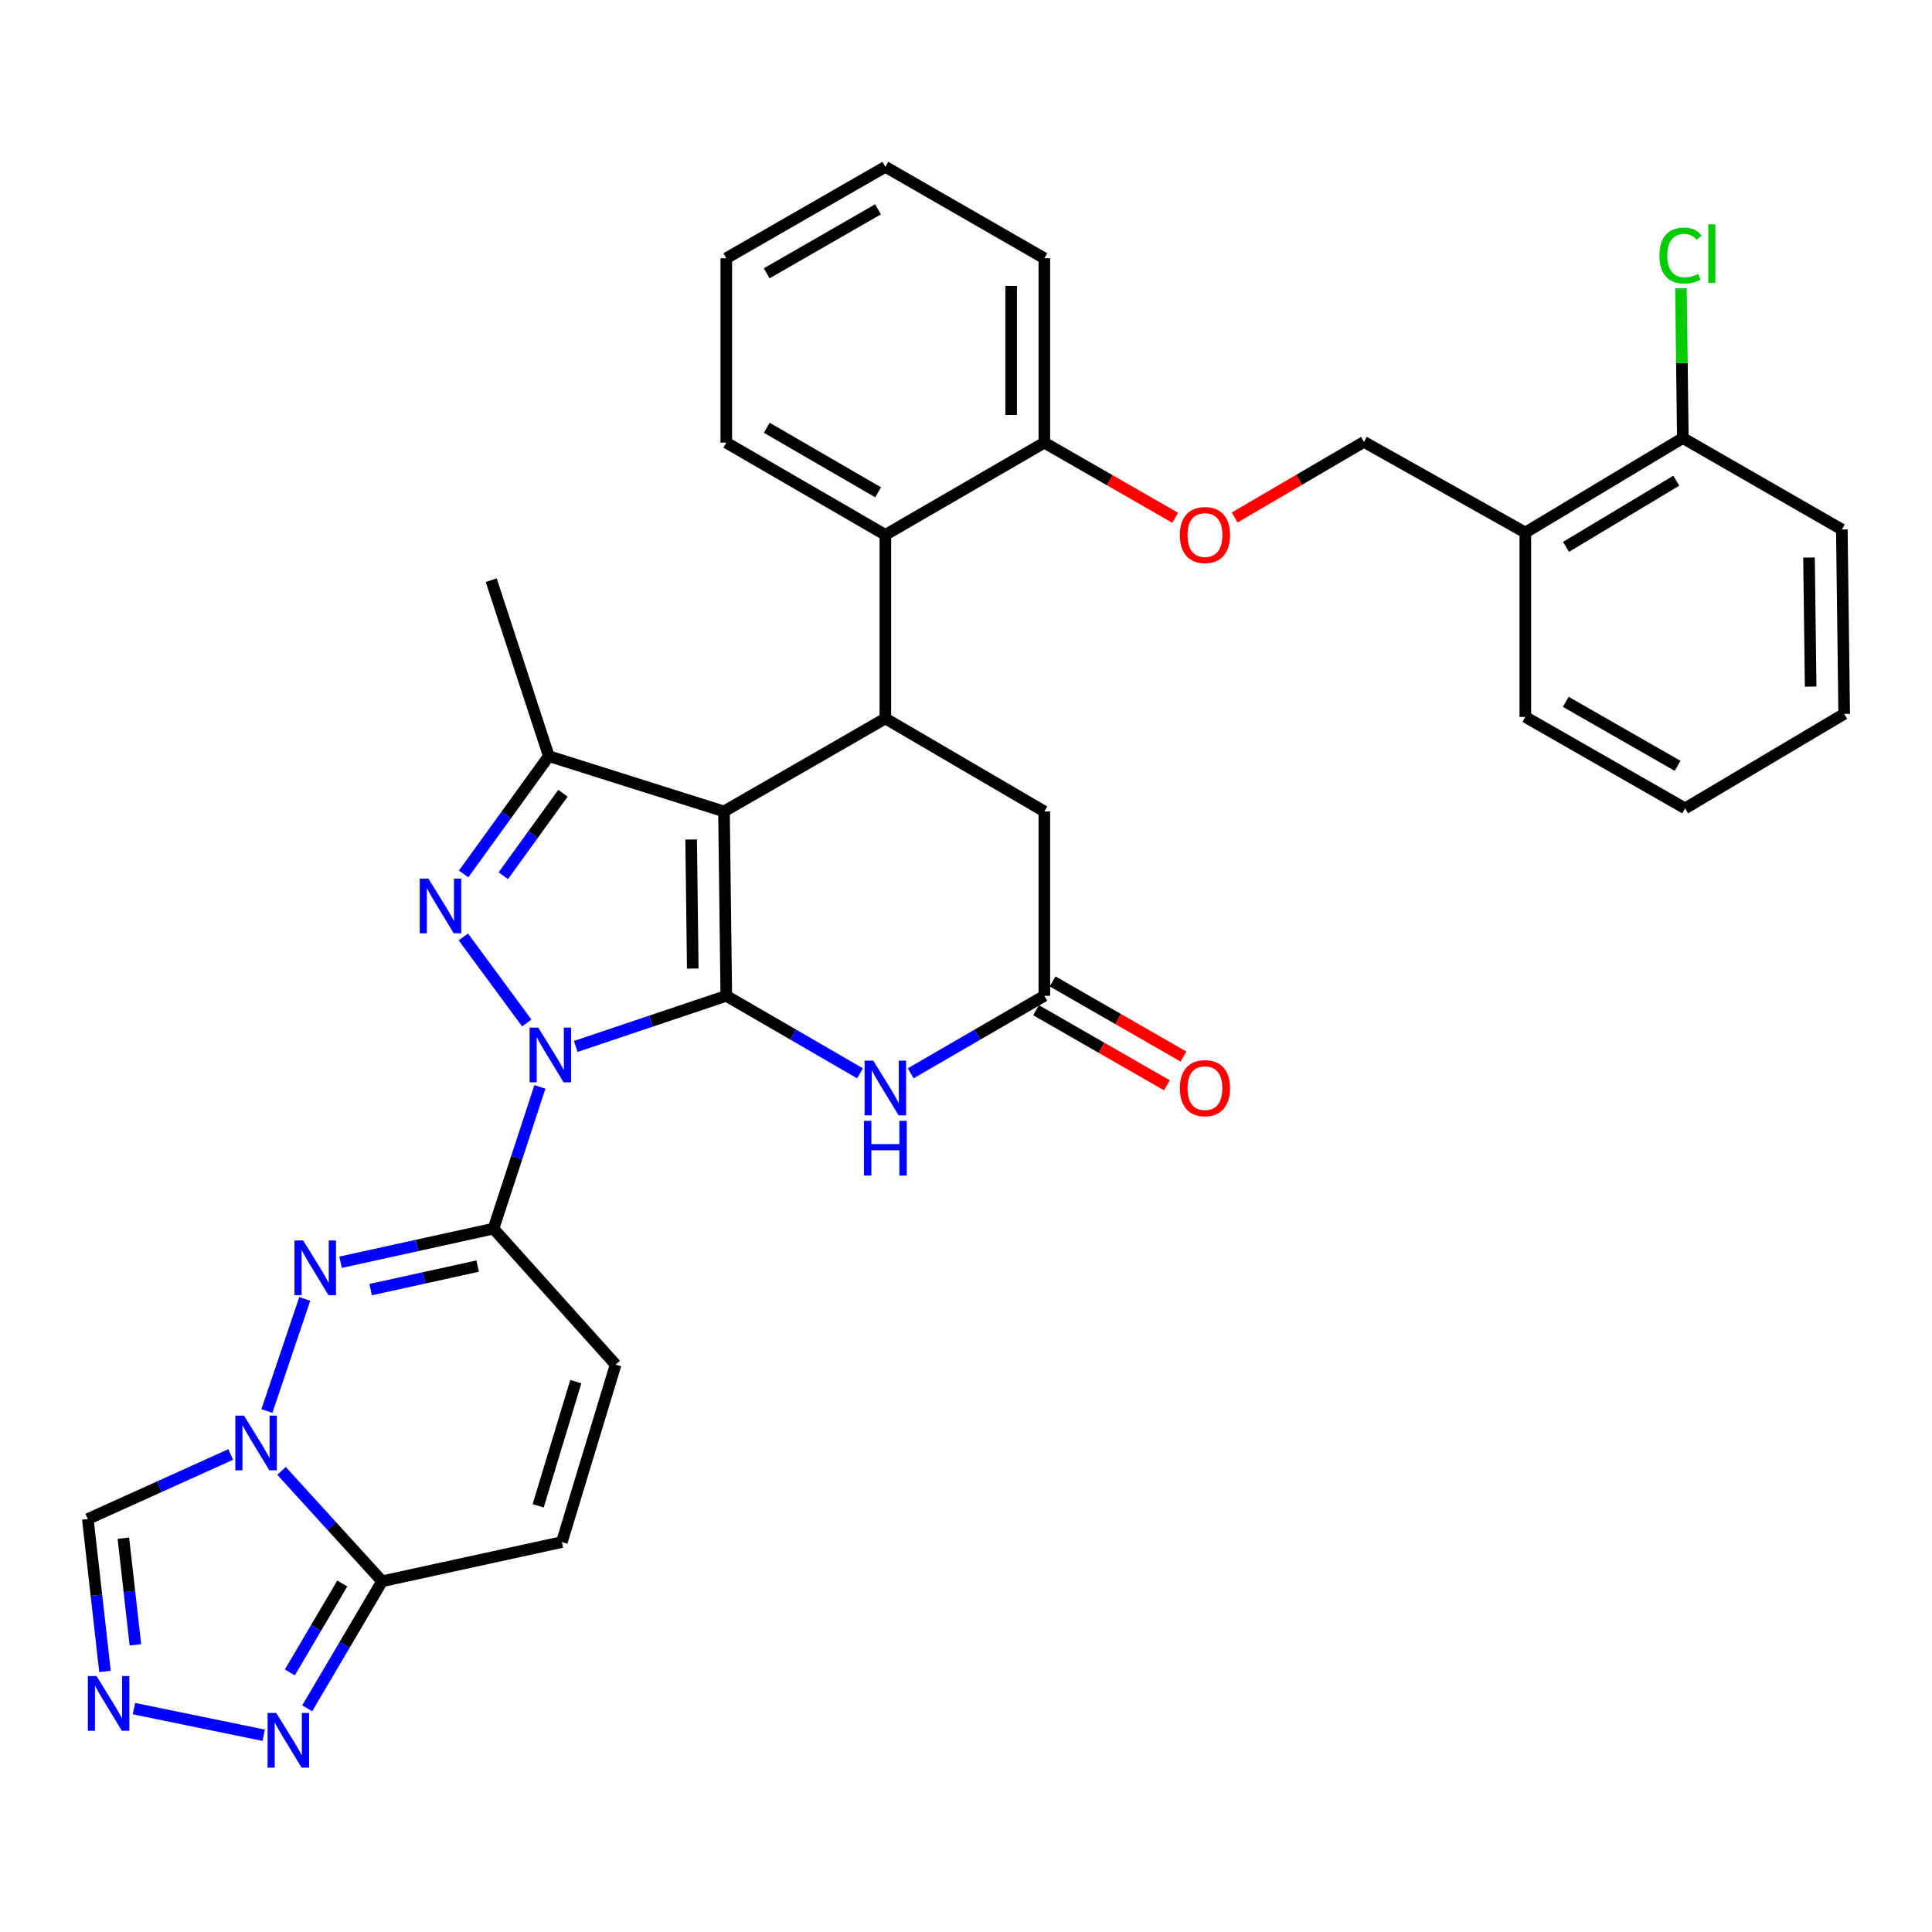 <?xml version='1.0' encoding='iso-8859-1'?>
<svg version='1.1' baseProfile='full'
              xmlns='http://www.w3.org/2000/svg'
                      xmlns:rdkit='http://www.rdkit.org/xml'
                      xmlns:xlink='http://www.w3.org/1999/xlink'
                  xml:space='preserve'
width='1000px' height='1000px' viewBox='0 0 1000 1000'>
<!-- END OF HEADER -->
<rect style='opacity:1.0;fill:#FFFFFF;stroke:none' width='1000' height='1000' x='0' y='0'> </rect>
<path class='bond-0' d='M 375.928,515.437 L 336.963,528.535' style='fill:none;fill-rule:evenodd;stroke:#000000;stroke-width:6px;stroke-linecap:butt;stroke-linejoin:miter;stroke-opacity:1' />
<path class='bond-0' d='M 336.963,528.535 L 297.999,541.634' style='fill:none;fill-rule:evenodd;stroke:#0000FF;stroke-width:6px;stroke-linecap:butt;stroke-linejoin:miter;stroke-opacity:1' />
<path class='bond-1' d='M 375.928,515.437 L 374.735,419.995' style='fill:none;fill-rule:evenodd;stroke:#000000;stroke-width:6px;stroke-linecap:butt;stroke-linejoin:miter;stroke-opacity:1' />
<path class='bond-1' d='M 358.573,501.335 L 357.738,434.526' style='fill:none;fill-rule:evenodd;stroke:#000000;stroke-width:6px;stroke-linecap:butt;stroke-linejoin:miter;stroke-opacity:1' />
<path class='bond-7' d='M 375.928,515.437 L 410.533,535.493' style='fill:none;fill-rule:evenodd;stroke:#000000;stroke-width:6px;stroke-linecap:butt;stroke-linejoin:miter;stroke-opacity:1' />
<path class='bond-7' d='M 410.533,535.493 L 445.139,555.55' style='fill:none;fill-rule:evenodd;stroke:#0000FF;stroke-width:6px;stroke-linecap:butt;stroke-linejoin:miter;stroke-opacity:1' />
<path class='bond-2' d='M 272.655,529.496 L 239.821,484.946' style='fill:none;fill-rule:evenodd;stroke:#0000FF;stroke-width:6px;stroke-linecap:butt;stroke-linejoin:miter;stroke-opacity:1' />
<path class='bond-3' d='M 279.446,562.576 L 267.436,599.258' style='fill:none;fill-rule:evenodd;stroke:#0000FF;stroke-width:6px;stroke-linecap:butt;stroke-linejoin:miter;stroke-opacity:1' />
<path class='bond-3' d='M 267.436,599.258 L 255.425,635.94' style='fill:none;fill-rule:evenodd;stroke:#000000;stroke-width:6px;stroke-linecap:butt;stroke-linejoin:miter;stroke-opacity:1' />
<path class='bond-6' d='M 374.735,419.995 L 284.074,391.374' style='fill:none;fill-rule:evenodd;stroke:#000000;stroke-width:6px;stroke-linecap:butt;stroke-linejoin:miter;stroke-opacity:1' />
<path class='bond-8' d='M 374.735,419.995 L 458.258,371.878' style='fill:none;fill-rule:evenodd;stroke:#000000;stroke-width:6px;stroke-linecap:butt;stroke-linejoin:miter;stroke-opacity:1' />
<path class='bond-34' d='M 239.97,452.352 L 262.022,421.863' style='fill:none;fill-rule:evenodd;stroke:#0000FF;stroke-width:6px;stroke-linecap:butt;stroke-linejoin:miter;stroke-opacity:1' />
<path class='bond-34' d='M 262.022,421.863 L 284.074,391.374' style='fill:none;fill-rule:evenodd;stroke:#000000;stroke-width:6px;stroke-linecap:butt;stroke-linejoin:miter;stroke-opacity:1' />
<path class='bond-34' d='M 260.504,453.272 L 275.941,431.93' style='fill:none;fill-rule:evenodd;stroke:#0000FF;stroke-width:6px;stroke-linecap:butt;stroke-linejoin:miter;stroke-opacity:1' />
<path class='bond-34' d='M 275.941,431.93 L 291.377,410.588' style='fill:none;fill-rule:evenodd;stroke:#000000;stroke-width:6px;stroke-linecap:butt;stroke-linejoin:miter;stroke-opacity:1' />
<path class='bond-5' d='M 255.425,635.94 L 215.849,644.639' style='fill:none;fill-rule:evenodd;stroke:#000000;stroke-width:6px;stroke-linecap:butt;stroke-linejoin:miter;stroke-opacity:1' />
<path class='bond-5' d='M 215.849,644.639 L 176.272,653.339' style='fill:none;fill-rule:evenodd;stroke:#0000FF;stroke-width:6px;stroke-linecap:butt;stroke-linejoin:miter;stroke-opacity:1' />
<path class='bond-5' d='M 247.24,655.327 L 219.537,661.417' style='fill:none;fill-rule:evenodd;stroke:#000000;stroke-width:6px;stroke-linecap:butt;stroke-linejoin:miter;stroke-opacity:1' />
<path class='bond-5' d='M 219.537,661.417 L 191.833,667.506' style='fill:none;fill-rule:evenodd;stroke:#0000FF;stroke-width:6px;stroke-linecap:butt;stroke-linejoin:miter;stroke-opacity:1' />
<path class='bond-14' d='M 255.425,635.94 L 318.649,706.321' style='fill:none;fill-rule:evenodd;stroke:#000000;stroke-width:6px;stroke-linecap:butt;stroke-linejoin:miter;stroke-opacity:1' />
<path class='bond-4' d='M 138.145,730.337 L 157.729,672.335' style='fill:none;fill-rule:evenodd;stroke:#0000FF;stroke-width:6px;stroke-linecap:butt;stroke-linejoin:miter;stroke-opacity:1' />
<path class='bond-13' d='M 119.426,752.822 L 82.441,769.534' style='fill:none;fill-rule:evenodd;stroke:#0000FF;stroke-width:6px;stroke-linecap:butt;stroke-linejoin:miter;stroke-opacity:1' />
<path class='bond-13' d='M 82.441,769.534 L 45.455,786.246' style='fill:none;fill-rule:evenodd;stroke:#000000;stroke-width:6px;stroke-linecap:butt;stroke-linejoin:miter;stroke-opacity:1' />
<path class='bond-36' d='M 145.717,761.333 L 171.746,789.898' style='fill:none;fill-rule:evenodd;stroke:#0000FF;stroke-width:6px;stroke-linecap:butt;stroke-linejoin:miter;stroke-opacity:1' />
<path class='bond-36' d='M 171.746,789.898 L 197.775,818.464' style='fill:none;fill-rule:evenodd;stroke:#000000;stroke-width:6px;stroke-linecap:butt;stroke-linejoin:miter;stroke-opacity:1' />
<path class='bond-25' d='M 284.074,391.374 L 254.252,300.294' style='fill:none;fill-rule:evenodd;stroke:#000000;stroke-width:6px;stroke-linecap:butt;stroke-linejoin:miter;stroke-opacity:1' />
<path class='bond-12' d='M 471.376,555.547 L 505.963,535.492' style='fill:none;fill-rule:evenodd;stroke:#0000FF;stroke-width:6px;stroke-linecap:butt;stroke-linejoin:miter;stroke-opacity:1' />
<path class='bond-12' d='M 505.963,535.492 L 540.549,515.437' style='fill:none;fill-rule:evenodd;stroke:#000000;stroke-width:6px;stroke-linecap:butt;stroke-linejoin:miter;stroke-opacity:1' />
<path class='bond-15' d='M 458.258,371.878 L 458.258,276.846' style='fill:none;fill-rule:evenodd;stroke:#000000;stroke-width:6px;stroke-linecap:butt;stroke-linejoin:miter;stroke-opacity:1' />
<path class='bond-35' d='M 458.258,371.878 L 540.549,419.995' style='fill:none;fill-rule:evenodd;stroke:#000000;stroke-width:6px;stroke-linecap:butt;stroke-linejoin:miter;stroke-opacity:1' />
<path class='bond-9' d='M 197.775,818.464 L 290.821,798.175' style='fill:none;fill-rule:evenodd;stroke:#000000;stroke-width:6px;stroke-linecap:butt;stroke-linejoin:miter;stroke-opacity:1' />
<path class='bond-11' d='M 197.775,818.464 L 178.389,851.345' style='fill:none;fill-rule:evenodd;stroke:#000000;stroke-width:6px;stroke-linecap:butt;stroke-linejoin:miter;stroke-opacity:1' />
<path class='bond-11' d='M 178.389,851.345 L 159.004,884.226' style='fill:none;fill-rule:evenodd;stroke:#0000FF;stroke-width:6px;stroke-linecap:butt;stroke-linejoin:miter;stroke-opacity:1' />
<path class='bond-11' d='M 177.161,819.604 L 163.591,842.621' style='fill:none;fill-rule:evenodd;stroke:#000000;stroke-width:6px;stroke-linecap:butt;stroke-linejoin:miter;stroke-opacity:1' />
<path class='bond-11' d='M 163.591,842.621 L 150.022,865.637' style='fill:none;fill-rule:evenodd;stroke:#0000FF;stroke-width:6px;stroke-linecap:butt;stroke-linejoin:miter;stroke-opacity:1' />
<path class='bond-10' d='M 54.343,865.127 L 49.899,825.686' style='fill:none;fill-rule:evenodd;stroke:#0000FF;stroke-width:6px;stroke-linecap:butt;stroke-linejoin:miter;stroke-opacity:1' />
<path class='bond-10' d='M 49.899,825.686 L 45.455,786.246' style='fill:none;fill-rule:evenodd;stroke:#000000;stroke-width:6px;stroke-linecap:butt;stroke-linejoin:miter;stroke-opacity:1' />
<path class='bond-10' d='M 70.08,851.371 L 66.969,823.763' style='fill:none;fill-rule:evenodd;stroke:#0000FF;stroke-width:6px;stroke-linecap:butt;stroke-linejoin:miter;stroke-opacity:1' />
<path class='bond-10' d='M 66.969,823.763 L 63.858,796.154' style='fill:none;fill-rule:evenodd;stroke:#000000;stroke-width:6px;stroke-linecap:butt;stroke-linejoin:miter;stroke-opacity:1' />
<path class='bond-38' d='M 69.324,884.378 L 136.467,898.153' style='fill:none;fill-rule:evenodd;stroke:#0000FF;stroke-width:6px;stroke-linecap:butt;stroke-linejoin:miter;stroke-opacity:1' />
<path class='bond-17' d='M 540.549,515.437 L 540.549,419.995' style='fill:none;fill-rule:evenodd;stroke:#000000;stroke-width:6px;stroke-linecap:butt;stroke-linejoin:miter;stroke-opacity:1' />
<path class='bond-21' d='M 536.274,522.886 L 570.141,542.325' style='fill:none;fill-rule:evenodd;stroke:#000000;stroke-width:6px;stroke-linecap:butt;stroke-linejoin:miter;stroke-opacity:1' />
<path class='bond-21' d='M 570.141,542.325 L 604.009,561.765' style='fill:none;fill-rule:evenodd;stroke:#FF0000;stroke-width:6px;stroke-linecap:butt;stroke-linejoin:miter;stroke-opacity:1' />
<path class='bond-21' d='M 544.825,507.988 L 578.692,527.427' style='fill:none;fill-rule:evenodd;stroke:#000000;stroke-width:6px;stroke-linecap:butt;stroke-linejoin:miter;stroke-opacity:1' />
<path class='bond-21' d='M 578.692,527.427 L 612.56,546.867' style='fill:none;fill-rule:evenodd;stroke:#FF0000;stroke-width:6px;stroke-linecap:butt;stroke-linejoin:miter;stroke-opacity:1' />
<path class='bond-16' d='M 318.649,706.321 L 290.821,798.175' style='fill:none;fill-rule:evenodd;stroke:#000000;stroke-width:6px;stroke-linecap:butt;stroke-linejoin:miter;stroke-opacity:1' />
<path class='bond-16' d='M 298.035,715.118 L 278.556,779.416' style='fill:none;fill-rule:evenodd;stroke:#000000;stroke-width:6px;stroke-linecap:butt;stroke-linejoin:miter;stroke-opacity:1' />
<path class='bond-19' d='M 458.258,276.846 L 540.549,229.12' style='fill:none;fill-rule:evenodd;stroke:#000000;stroke-width:6px;stroke-linecap:butt;stroke-linejoin:miter;stroke-opacity:1' />
<path class='bond-26' d='M 458.258,276.846 L 375.928,229.12' style='fill:none;fill-rule:evenodd;stroke:#000000;stroke-width:6px;stroke-linecap:butt;stroke-linejoin:miter;stroke-opacity:1' />
<path class='bond-26' d='M 454.523,254.825 L 396.893,221.417' style='fill:none;fill-rule:evenodd;stroke:#000000;stroke-width:6px;stroke-linecap:butt;stroke-linejoin:miter;stroke-opacity:1' />
<path class='bond-18' d='M 789.504,275.653 L 705.982,228.719' style='fill:none;fill-rule:evenodd;stroke:#000000;stroke-width:6px;stroke-linecap:butt;stroke-linejoin:miter;stroke-opacity:1' />
<path class='bond-23' d='M 789.504,275.653 L 871.032,226.734' style='fill:none;fill-rule:evenodd;stroke:#000000;stroke-width:6px;stroke-linecap:butt;stroke-linejoin:miter;stroke-opacity:1' />
<path class='bond-23' d='M 810.572,283.045 L 867.641,248.802' style='fill:none;fill-rule:evenodd;stroke:#000000;stroke-width:6px;stroke-linecap:butt;stroke-linejoin:miter;stroke-opacity:1' />
<path class='bond-27' d='M 789.504,275.653 L 789.504,371.076' style='fill:none;fill-rule:evenodd;stroke:#000000;stroke-width:6px;stroke-linecap:butt;stroke-linejoin:miter;stroke-opacity:1' />
<path class='bond-20' d='M 540.549,229.12 L 574.417,248.563' style='fill:none;fill-rule:evenodd;stroke:#000000;stroke-width:6px;stroke-linecap:butt;stroke-linejoin:miter;stroke-opacity:1' />
<path class='bond-20' d='M 574.417,248.563 L 608.284,268.007' style='fill:none;fill-rule:evenodd;stroke:#FF0000;stroke-width:6px;stroke-linecap:butt;stroke-linejoin:miter;stroke-opacity:1' />
<path class='bond-28' d='M 540.549,229.12 L 540.549,133.678' style='fill:none;fill-rule:evenodd;stroke:#000000;stroke-width:6px;stroke-linecap:butt;stroke-linejoin:miter;stroke-opacity:1' />
<path class='bond-28' d='M 523.371,214.804 L 523.371,147.994' style='fill:none;fill-rule:evenodd;stroke:#000000;stroke-width:6px;stroke-linecap:butt;stroke-linejoin:miter;stroke-opacity:1' />
<path class='bond-22' d='M 639.064,267.85 L 672.523,248.285' style='fill:none;fill-rule:evenodd;stroke:#FF0000;stroke-width:6px;stroke-linecap:butt;stroke-linejoin:miter;stroke-opacity:1' />
<path class='bond-22' d='M 672.523,248.285 L 705.982,228.719' style='fill:none;fill-rule:evenodd;stroke:#000000;stroke-width:6px;stroke-linecap:butt;stroke-linejoin:miter;stroke-opacity:1' />
<path class='bond-24' d='M 871.032,226.734 L 870.548,187.976' style='fill:none;fill-rule:evenodd;stroke:#000000;stroke-width:6px;stroke-linecap:butt;stroke-linejoin:miter;stroke-opacity:1' />
<path class='bond-24' d='M 870.548,187.976 L 870.064,149.218' style='fill:none;fill-rule:evenodd;stroke:#00CC00;stroke-width:6px;stroke-linecap:butt;stroke-linejoin:miter;stroke-opacity:1' />
<path class='bond-29' d='M 871.032,226.734 L 953.333,274.059' style='fill:none;fill-rule:evenodd;stroke:#000000;stroke-width:6px;stroke-linecap:butt;stroke-linejoin:miter;stroke-opacity:1' />
<path class='bond-30' d='M 375.928,229.12 L 375.928,133.678' style='fill:none;fill-rule:evenodd;stroke:#000000;stroke-width:6px;stroke-linecap:butt;stroke-linejoin:miter;stroke-opacity:1' />
<path class='bond-31' d='M 789.504,371.076 L 872.216,418.41' style='fill:none;fill-rule:evenodd;stroke:#000000;stroke-width:6px;stroke-linecap:butt;stroke-linejoin:miter;stroke-opacity:1' />
<path class='bond-31' d='M 810.443,363.267 L 868.341,396.401' style='fill:none;fill-rule:evenodd;stroke:#000000;stroke-width:6px;stroke-linecap:butt;stroke-linejoin:miter;stroke-opacity:1' />
<path class='bond-37' d='M 540.549,133.678 L 458.258,86.353' style='fill:none;fill-rule:evenodd;stroke:#000000;stroke-width:6px;stroke-linecap:butt;stroke-linejoin:miter;stroke-opacity:1' />
<path class='bond-39' d='M 953.333,274.059 L 954.545,369.492' style='fill:none;fill-rule:evenodd;stroke:#000000;stroke-width:6px;stroke-linecap:butt;stroke-linejoin:miter;stroke-opacity:1' />
<path class='bond-39' d='M 936.339,288.592 L 937.187,355.395' style='fill:none;fill-rule:evenodd;stroke:#000000;stroke-width:6px;stroke-linecap:butt;stroke-linejoin:miter;stroke-opacity:1' />
<path class='bond-32' d='M 375.928,133.678 L 458.258,86.353' style='fill:none;fill-rule:evenodd;stroke:#000000;stroke-width:6px;stroke-linecap:butt;stroke-linejoin:miter;stroke-opacity:1' />
<path class='bond-32' d='M 396.838,141.472 L 454.469,108.344' style='fill:none;fill-rule:evenodd;stroke:#000000;stroke-width:6px;stroke-linecap:butt;stroke-linejoin:miter;stroke-opacity:1' />
<path class='bond-33' d='M 872.216,418.41 L 954.545,369.492' style='fill:none;fill-rule:evenodd;stroke:#000000;stroke-width:6px;stroke-linecap:butt;stroke-linejoin:miter;stroke-opacity:1' />
<path  class='atom-1' d='M 278.597 531.892
L 287.877 546.892
Q 288.797 548.372, 290.277 551.052
Q 291.757 553.732, 291.837 553.892
L 291.837 531.892
L 295.597 531.892
L 295.597 560.212
L 291.717 560.212
L 281.757 543.812
Q 280.597 541.892, 279.357 539.692
Q 278.157 537.492, 277.797 536.812
L 277.797 560.212
L 274.117 560.212
L 274.117 531.892
L 278.597 531.892
' fill='#0000FF'/>
<path  class='atom-3' d='M 221.738 454.744
L 231.018 469.744
Q 231.938 471.224, 233.418 473.904
Q 234.898 476.584, 234.978 476.744
L 234.978 454.744
L 238.738 454.744
L 238.738 483.064
L 234.858 483.064
L 224.898 466.664
Q 223.738 464.744, 222.498 462.544
Q 221.298 460.344, 220.938 459.664
L 220.938 483.064
L 217.258 483.064
L 217.258 454.744
L 221.738 454.744
' fill='#0000FF'/>
<path  class='atom-5' d='M 126.296 732.729
L 135.576 747.729
Q 136.496 749.209, 137.976 751.889
Q 139.456 754.569, 139.536 754.729
L 139.536 732.729
L 143.296 732.729
L 143.296 761.049
L 139.416 761.049
L 129.456 744.649
Q 128.296 742.729, 127.056 740.529
Q 125.856 738.329, 125.496 737.649
L 125.496 761.049
L 121.816 761.049
L 121.816 732.729
L 126.296 732.729
' fill='#0000FF'/>
<path  class='atom-6' d='M 156.911 642.059
L 166.191 657.059
Q 167.111 658.539, 168.591 661.219
Q 170.071 663.899, 170.151 664.059
L 170.151 642.059
L 173.911 642.059
L 173.911 670.379
L 170.031 670.379
L 160.071 653.979
Q 158.911 652.059, 157.671 649.859
Q 156.471 647.659, 156.111 646.979
L 156.111 670.379
L 152.431 670.379
L 152.431 642.059
L 156.911 642.059
' fill='#0000FF'/>
<path  class='atom-8' d='M 451.998 548.993
L 461.278 563.993
Q 462.198 565.473, 463.678 568.153
Q 465.158 570.833, 465.238 570.993
L 465.238 548.993
L 468.998 548.993
L 468.998 577.313
L 465.118 577.313
L 455.158 560.913
Q 453.998 558.993, 452.758 556.793
Q 451.558 554.593, 451.198 553.913
L 451.198 577.313
L 447.518 577.313
L 447.518 548.993
L 451.998 548.993
' fill='#0000FF'/>
<path  class='atom-8' d='M 447.178 580.145
L 451.018 580.145
L 451.018 592.185
L 465.498 592.185
L 465.498 580.145
L 469.338 580.145
L 469.338 608.465
L 465.498 608.465
L 465.498 595.385
L 451.018 595.385
L 451.018 608.465
L 447.178 608.465
L 447.178 580.145
' fill='#0000FF'/>
<path  class='atom-11' d='M 49.95 867.528
L 59.23 882.528
Q 60.15 884.008, 61.63 886.688
Q 63.11 889.368, 63.19 889.528
L 63.19 867.528
L 66.95 867.528
L 66.95 895.848
L 63.07 895.848
L 53.11 879.448
Q 51.95 877.528, 50.71 875.328
Q 49.51 873.128, 49.15 872.448
L 49.15 895.848
L 45.47 895.848
L 45.47 867.528
L 49.95 867.528
' fill='#0000FF'/>
<path  class='atom-12' d='M 142.987 886.615
L 152.267 901.615
Q 153.187 903.095, 154.667 905.775
Q 156.147 908.455, 156.227 908.615
L 156.227 886.615
L 159.987 886.615
L 159.987 914.935
L 156.107 914.935
L 146.147 898.535
Q 144.987 896.615, 143.747 894.415
Q 142.547 892.215, 142.187 891.535
L 142.187 914.935
L 138.507 914.935
L 138.507 886.615
L 142.987 886.615
' fill='#0000FF'/>
<path  class='atom-21' d='M 610.681 276.926
Q 610.681 270.126, 614.041 266.326
Q 617.401 262.526, 623.681 262.526
Q 629.961 262.526, 633.321 266.326
Q 636.681 270.126, 636.681 276.926
Q 636.681 283.806, 633.281 287.726
Q 629.881 291.606, 623.681 291.606
Q 617.441 291.606, 614.041 287.726
Q 610.681 283.846, 610.681 276.926
M 623.681 288.406
Q 628.001 288.406, 630.321 285.526
Q 632.681 282.606, 632.681 276.926
Q 632.681 271.366, 630.321 268.566
Q 628.001 265.726, 623.681 265.726
Q 619.361 265.726, 617.001 268.526
Q 614.681 271.326, 614.681 276.926
Q 614.681 282.646, 617.001 285.526
Q 619.361 288.406, 623.681 288.406
' fill='#FF0000'/>
<path  class='atom-22' d='M 610.681 563.233
Q 610.681 556.433, 614.041 552.633
Q 617.401 548.833, 623.681 548.833
Q 629.961 548.833, 633.321 552.633
Q 636.681 556.433, 636.681 563.233
Q 636.681 570.113, 633.281 574.033
Q 629.881 577.913, 623.681 577.913
Q 617.441 577.913, 614.041 574.033
Q 610.681 570.153, 610.681 563.233
M 623.681 574.713
Q 628.001 574.713, 630.321 571.833
Q 632.681 568.913, 632.681 563.233
Q 632.681 557.673, 630.321 554.873
Q 628.001 552.033, 623.681 552.033
Q 619.361 552.033, 617.001 554.833
Q 614.681 557.633, 614.681 563.233
Q 614.681 568.953, 617.001 571.833
Q 619.361 574.713, 623.681 574.713
' fill='#FF0000'/>
<path  class='atom-25' d='M 858.919 132.272
Q 858.919 125.232, 862.199 121.552
Q 865.519 117.832, 871.799 117.832
Q 877.639 117.832, 880.759 121.952
L 878.119 124.112
Q 875.839 121.112, 871.799 121.112
Q 867.519 121.112, 865.239 123.992
Q 862.999 126.832, 862.999 132.272
Q 862.999 137.872, 865.319 140.752
Q 867.679 143.632, 872.239 143.632
Q 875.359 143.632, 878.999 141.752
L 880.119 144.752
Q 878.639 145.712, 876.399 146.272
Q 874.159 146.832, 871.679 146.832
Q 865.519 146.832, 862.199 143.072
Q 858.919 139.312, 858.919 132.272
' fill='#00CC00'/>
<path  class='atom-25' d='M 884.199 116.112
L 887.879 116.112
L 887.879 146.472
L 884.199 146.472
L 884.199 116.112
' fill='#00CC00'/>
</svg>
